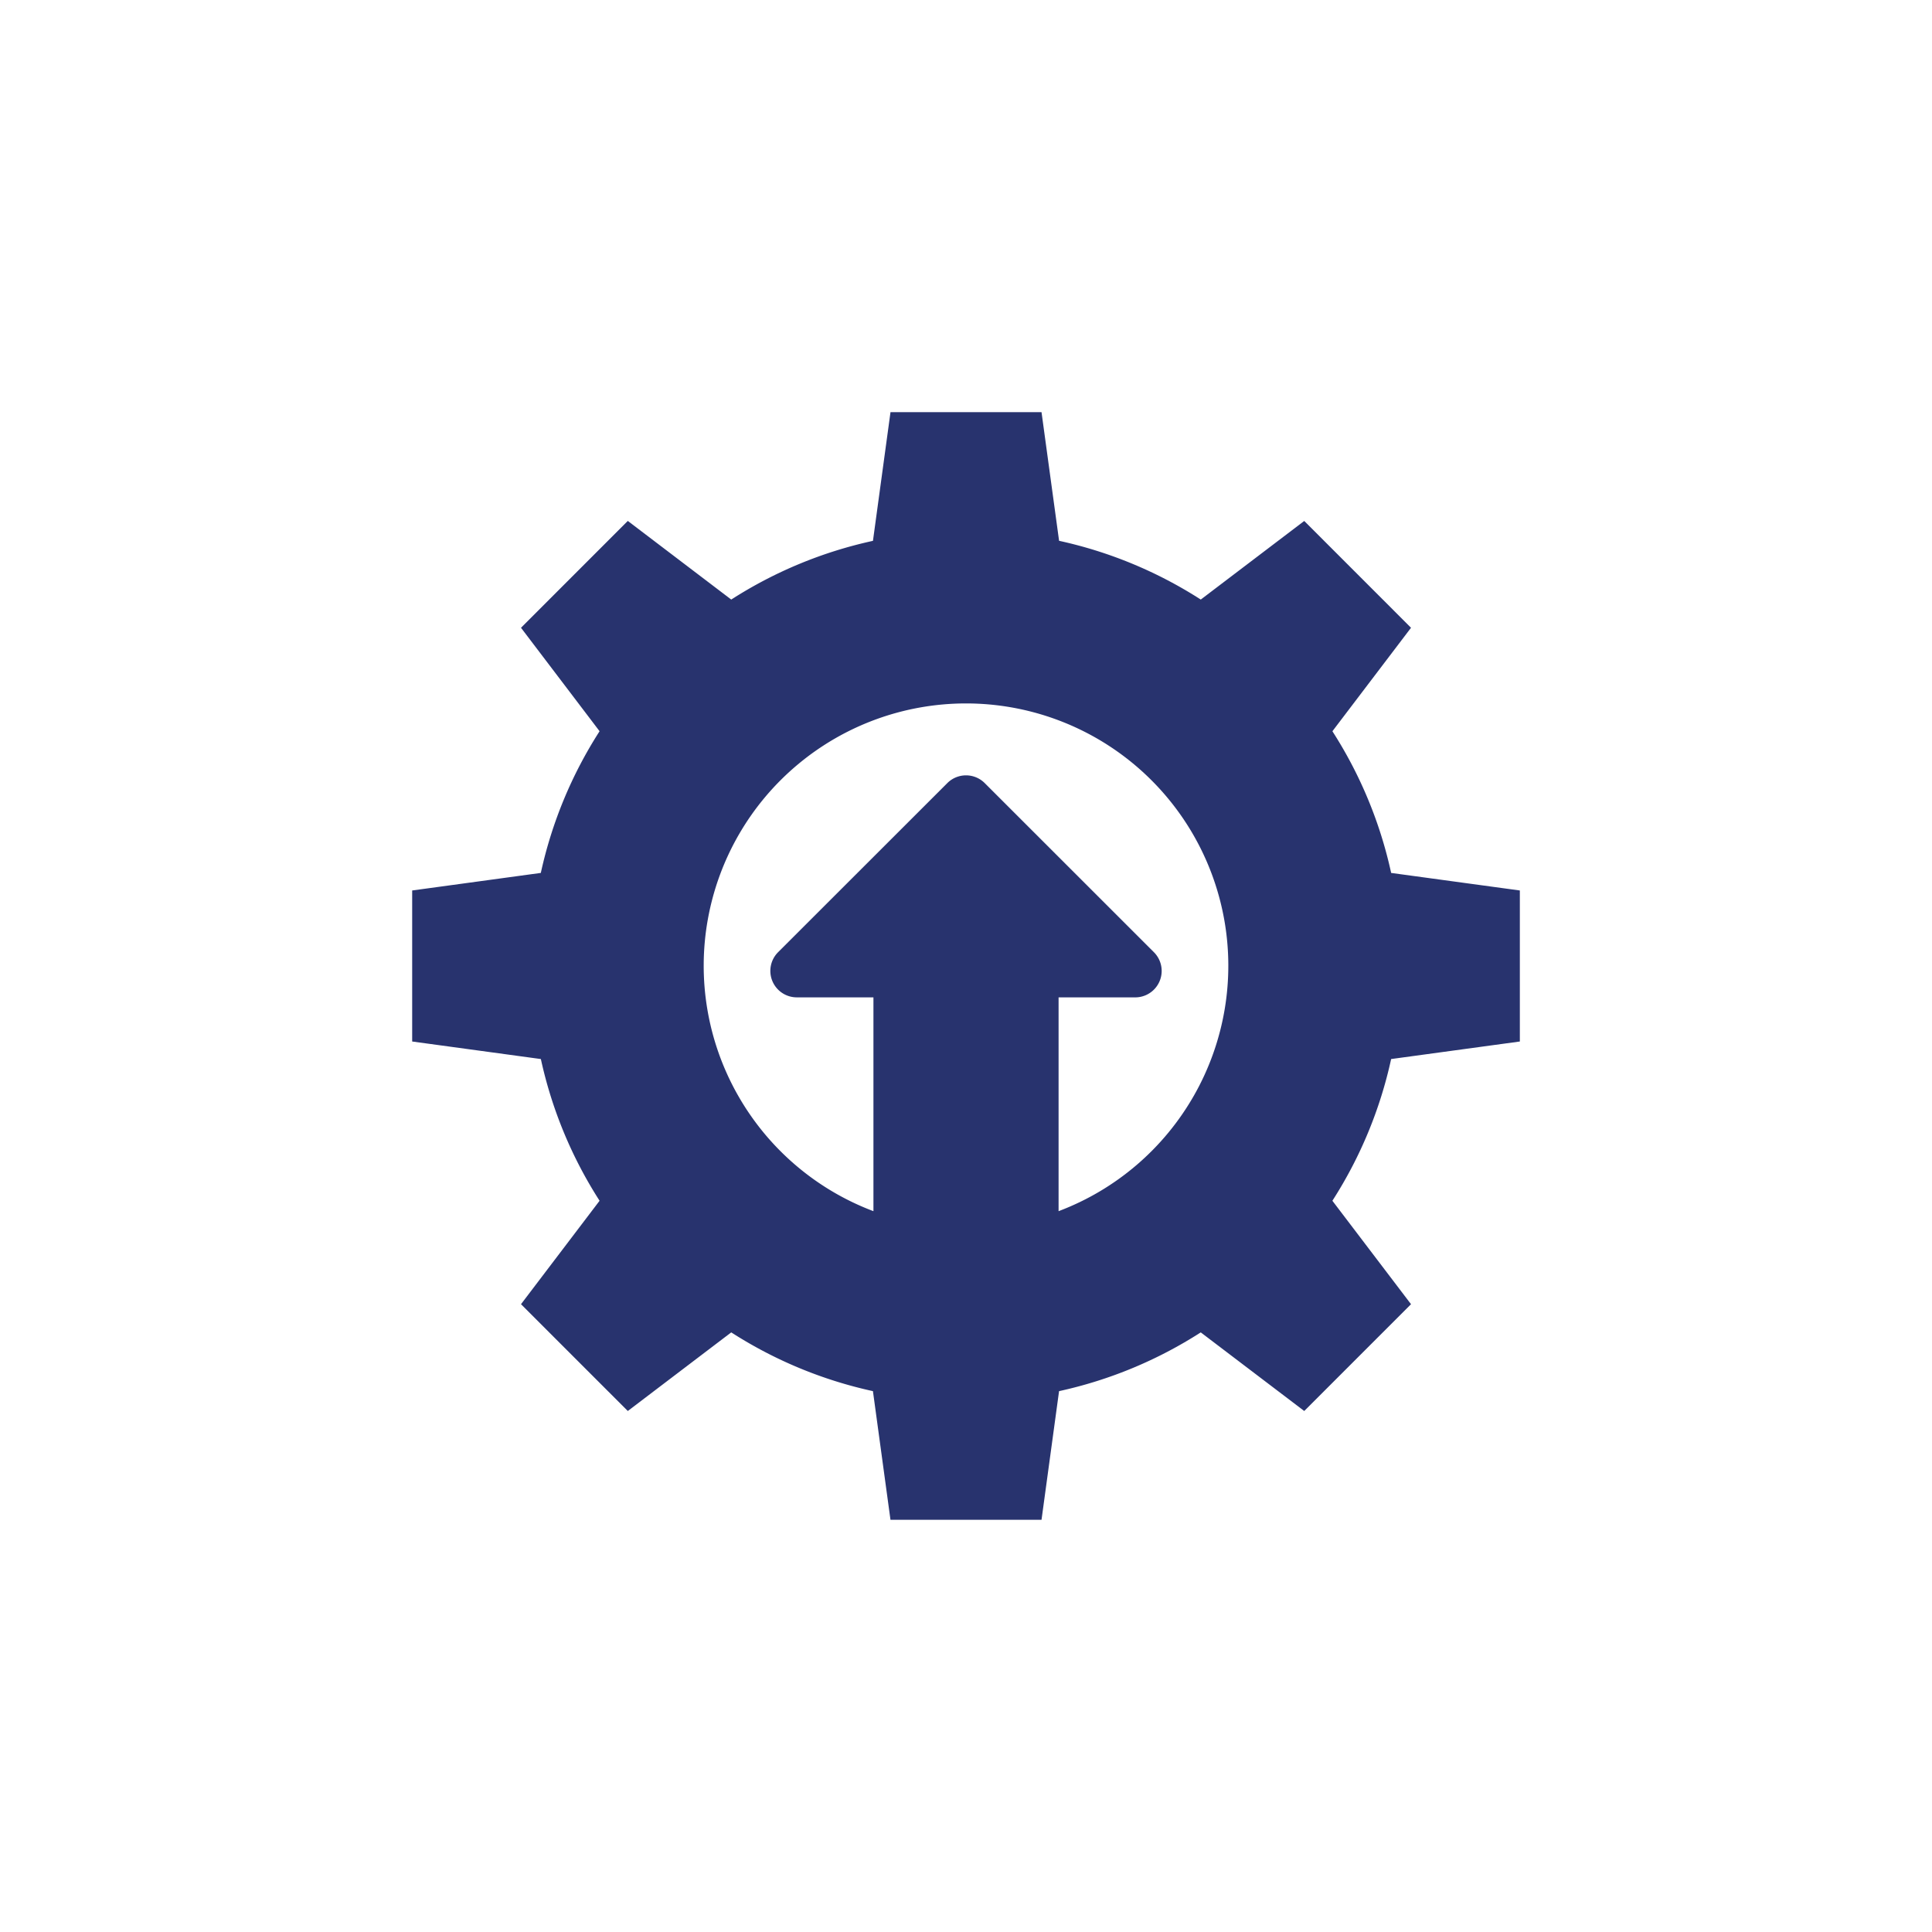 <svg xmlns="http://www.w3.org/2000/svg" xmlns:xlink="http://www.w3.org/1999/xlink" width="100" height="100" viewBox="0 0 100 100"><defs><clipPath id="a"><rect width="100" height="100" transform="translate(-7.48 -7.48)" fill="none"/></clipPath></defs><g transform="translate(7.48 7.48)"><g clip-path="url(#a)"><path d="M57.333,32.575V24.758l-6.661-.908a22.383,22.383,0,0,0-3.041-7.334L51.7,11.16,46.173,5.632,40.818,9.7a22.383,22.383,0,0,0-7.334-3.041L32.575,0H24.758l-.908,6.661A22.4,22.4,0,0,0,16.515,9.7l-5.354-4.07L5.633,11.16,9.7,16.515a22.4,22.4,0,0,0-3.041,7.334L0,24.758v7.817l6.661.908A22.4,22.4,0,0,0,9.7,40.818L5.633,46.172,11.161,51.7l5.354-4.069a22.4,22.4,0,0,0,7.334,3.041l.908,6.66h7.818l.908-6.66a22.4,22.4,0,0,0,7.334-3.041L46.173,51.7,51.7,46.172l-4.07-5.354a22.381,22.381,0,0,0,3.041-7.335ZM33.458,41.357V30.291h3.967a1.369,1.369,0,0,0,.968-2.337L29.635,19.2a1.369,1.369,0,0,0-1.936,0L18.94,27.953a1.369,1.369,0,0,0,.968,2.337h3.967V41.357a13.577,13.577,0,1,1,9.583,0" transform="translate(13.854 13.853)" fill="#28336e"/></g></g></svg>